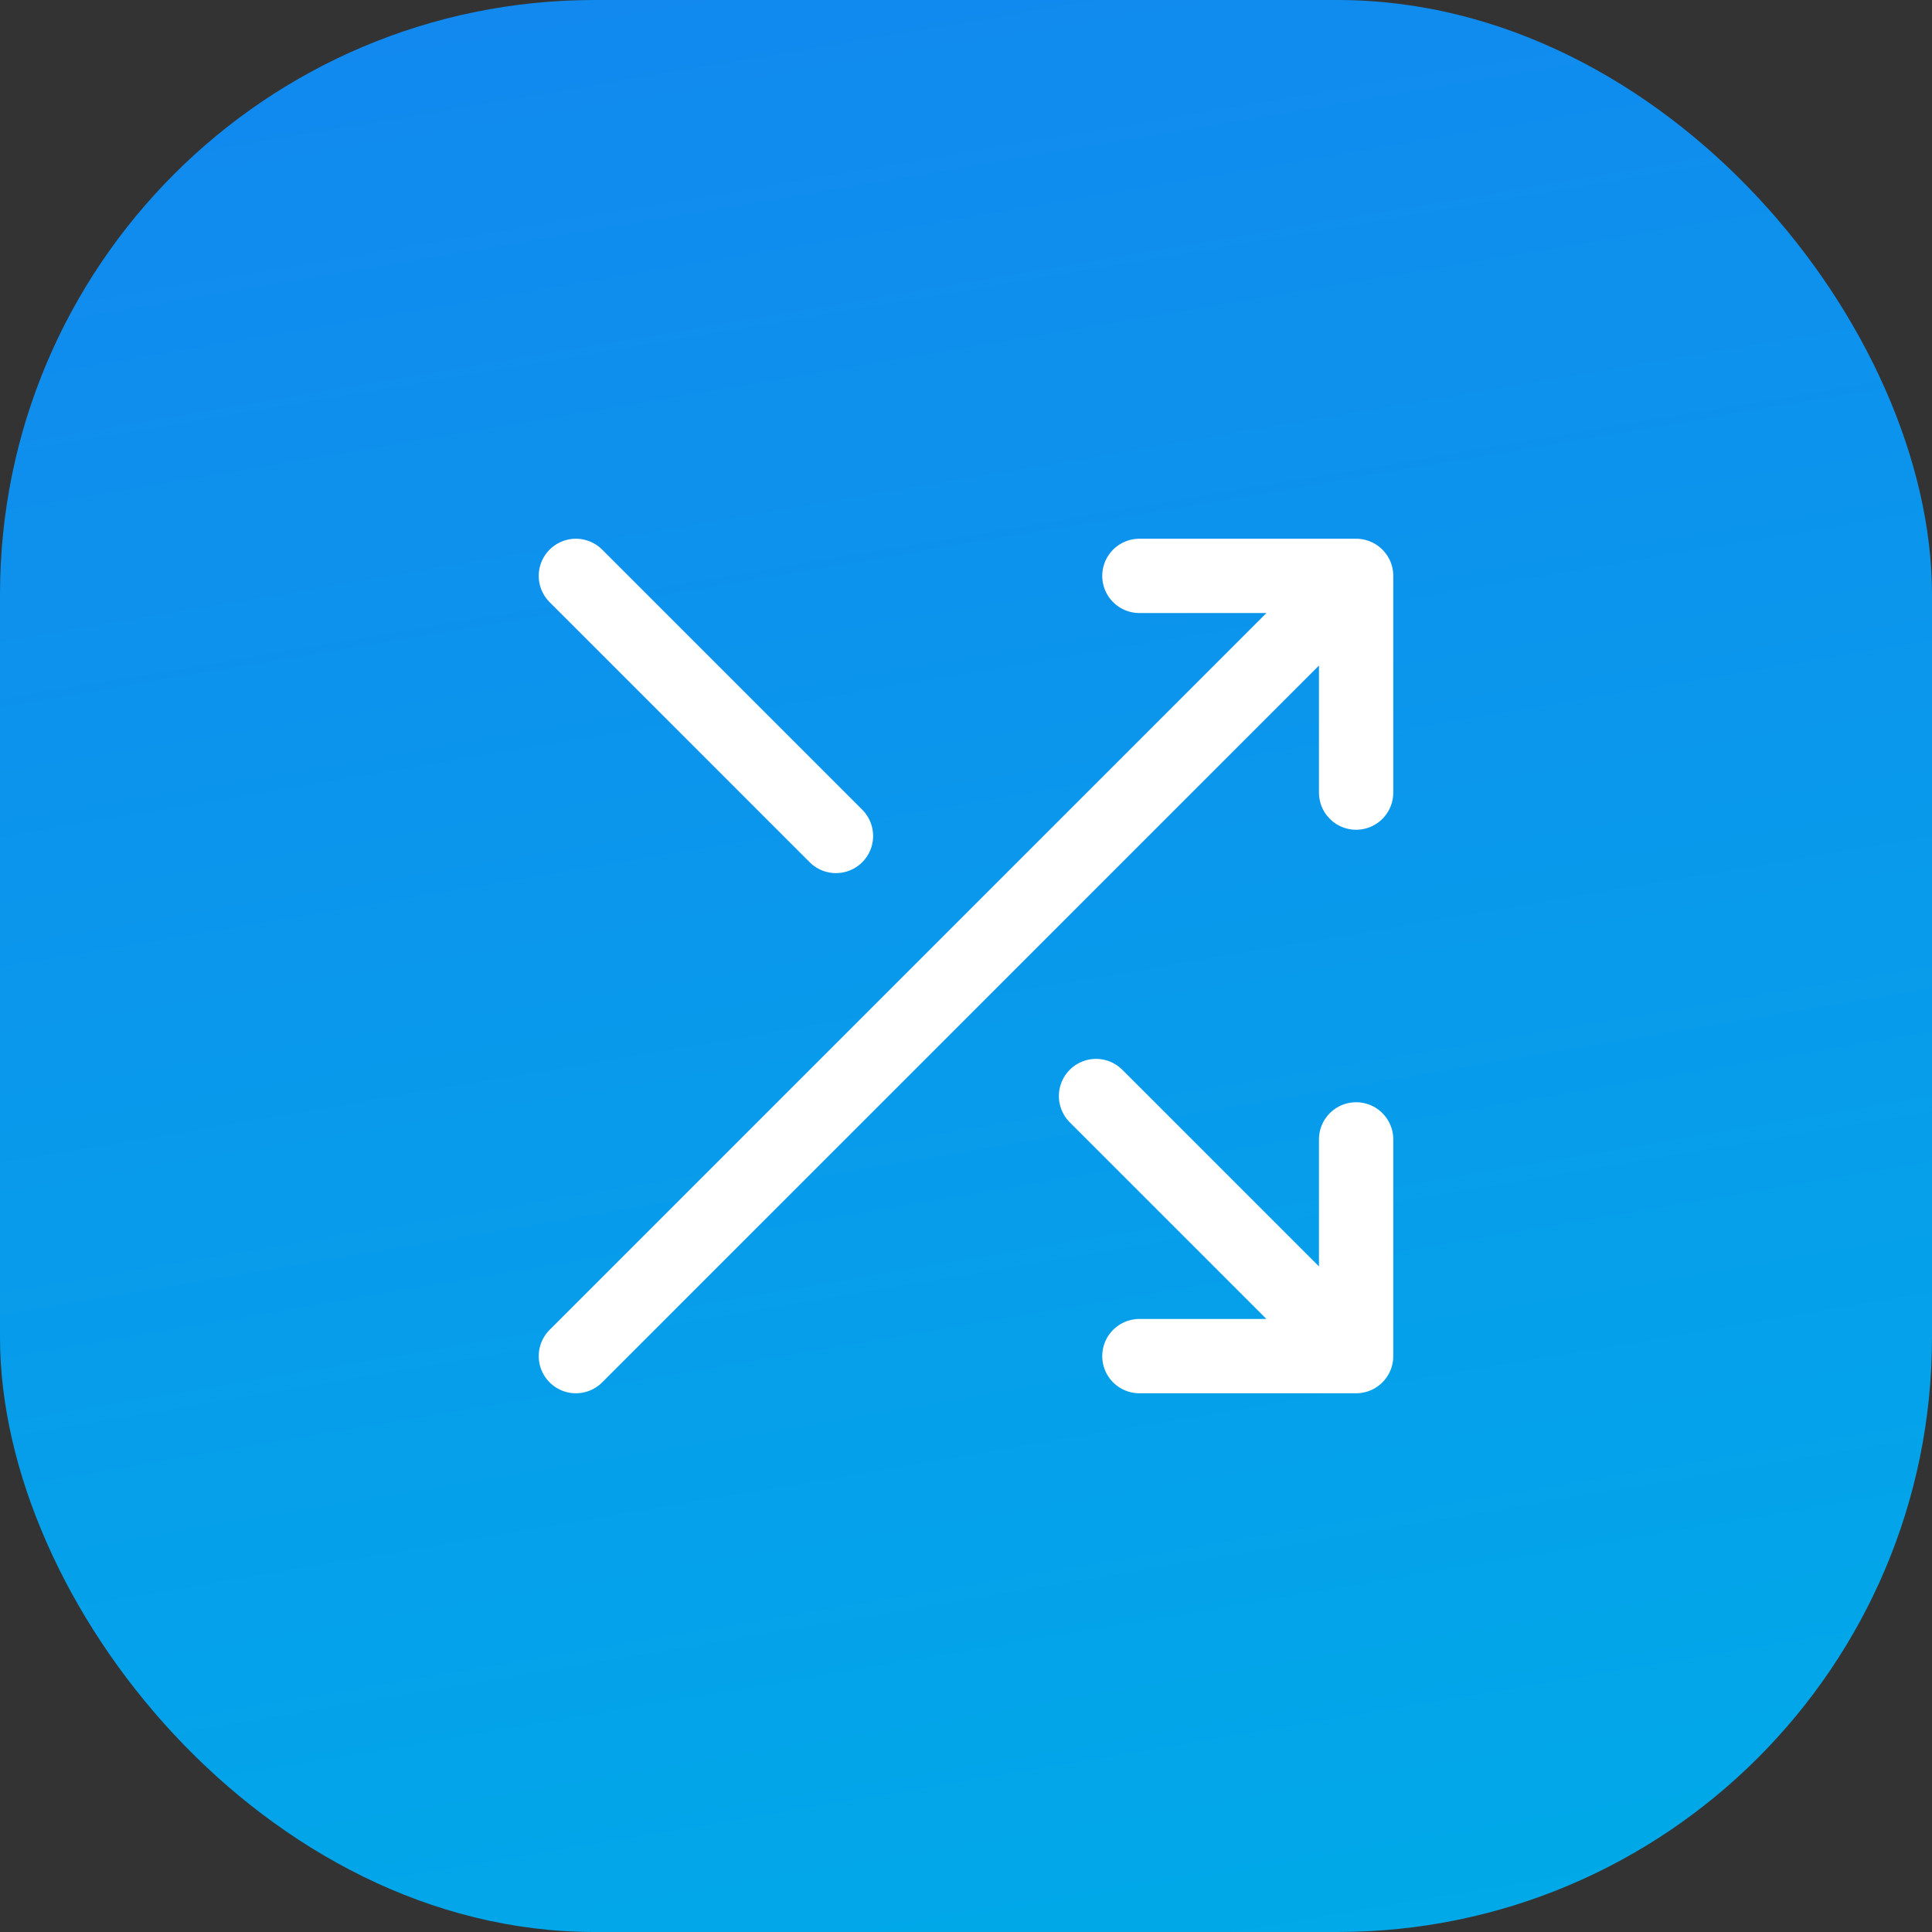<?xml version="1.0" encoding="UTF-8"?> <svg xmlns="http://www.w3.org/2000/svg" width="52" height="52" viewBox="0 0 52 52" fill="none"><rect x="0" y="0" width="52" height="52" fill="#333333" stroke="none"/><rect width="52" height="52" rx="16" fill="url(#paint0_linear_123_2403)"></rect><path d="M36.5 30.667V36.5M36.5 36.5H30.667M36.5 36.5L29.5 29.5M15.5 15.5L22.5 22.5M30.667 15.5H36.5M36.5 15.5V21.333M36.5 15.5L15.5 36.5" stroke="white" stroke-width="2" stroke-linecap="round" stroke-linejoin="round"></path><defs><linearGradient id="paint0_linear_123_2403" x1="48.616" y1="52" x2="38.808" y2="-5.951" gradientUnits="userSpaceOnUse"><stop stop-color="#00AAE8"></stop><stop offset="1" stop-color="#1288EF"></stop></linearGradient></defs></svg> 